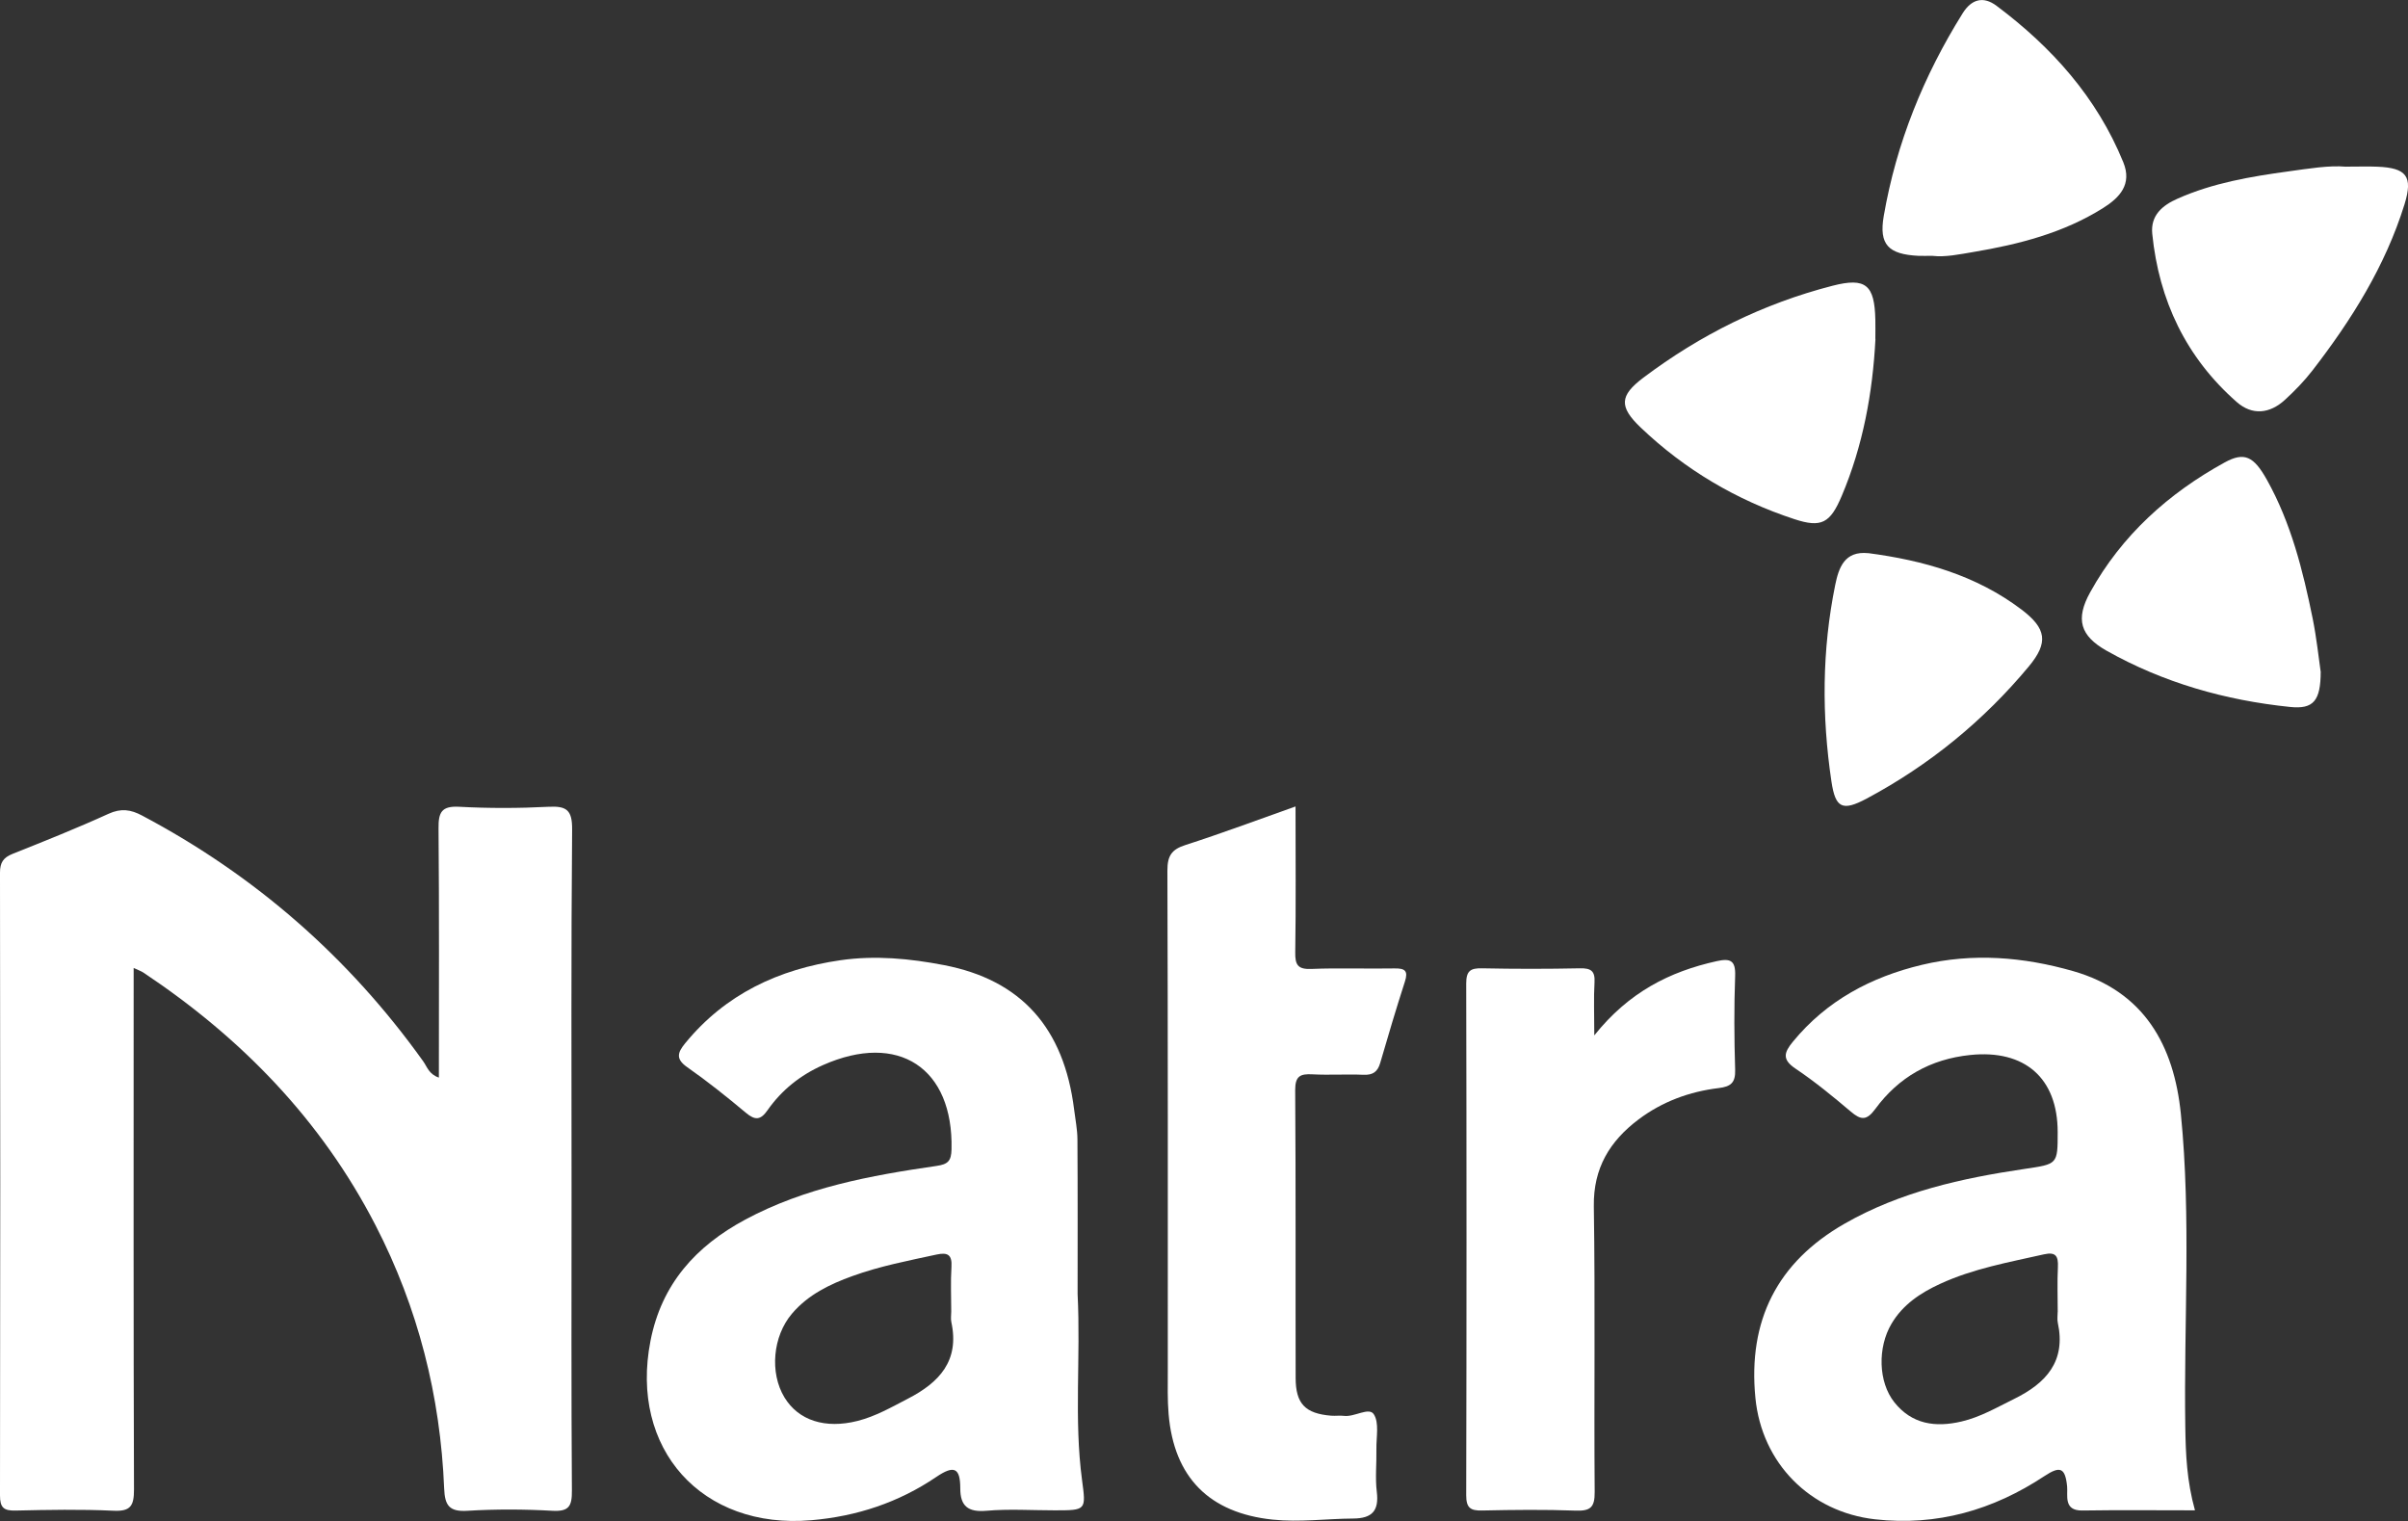 <?xml version="1.0" encoding="UTF-8"?>
<svg id="Layer_2" xmlns="http://www.w3.org/2000/svg" viewBox="0 0 423.41 267.43">
  <rect x="0" y="0" width="423.41" height="267.43" fill="#333333" stroke="none"/>
  <defs>
    <style>
      .cls-1 {
        fill: #fff;
      }
    </style>
  </defs>
  <g id="Layer_1-2" data-name="Layer_1">
    <g>
      <path class="cls-1" d="M77.17,189.46c0-14.83.07-29.33-.06-43.82-.03-2.81.53-3.96,3.63-3.79,5.23.28,10.49.27,15.71,0,3.19-.16,4.18.57,4.15,4.01-.19,21.24-.1,42.49-.1,63.74,0,17.5-.06,34.99.06,52.49.02,2.7-.49,3.7-3.41,3.54-4.98-.28-9.99-.3-14.96,0-3.17.2-3.97-.91-4.09-3.89-.66-16.3-4.58-31.78-12.07-46.31-9.56-18.54-23.59-32.95-40.82-44.43-.38-.25-.83-.4-1.71-.81,0,1.71,0,3.02,0,4.34,0,29.12-.04,58.24.06,87.36,0,2.83-.56,3.88-3.61,3.73-5.73-.27-11.48-.16-17.21-.03-2.07.05-2.75-.51-2.74-2.68.06-36.49.06-72.99,0-109.48,0-1.79.59-2.65,2.21-3.3,5.66-2.26,11.33-4.52,16.88-7.05,2.2-1,3.9-.75,5.89.31,19.86,10.52,36.34,24.9,49.42,43.19.69.96,1.01,2.29,2.76,2.88Z"/>
      <path class="cls-1" d="M189.48,227.5c.56,11.26-.65,22.02.78,32.72.71,5.33.76,5.33-4.86,5.33-3.99,0-8.01-.27-11.97.08-3.21.28-4.58-.83-4.58-3.92,0-3.66-1.09-4.15-4.23-2.02-6.6,4.47-13.93,6.91-21.97,7.6-19.23,1.66-32-12.53-28.27-31.55,1.96-10,7.99-16.65,16.65-21.3,10.5-5.64,22.01-7.76,33.62-9.44,2.03-.29,2.61-.86,2.66-2.91.34-14.32-9.34-20.71-22.61-14.82-3.97,1.76-7.26,4.39-9.74,7.93-1.22,1.75-2.17,1.82-3.8.46-3.34-2.8-6.76-5.53-10.33-8.03-2.07-1.45-1.68-2.57-.37-4.18,7.09-8.68,16.49-13.05,27.32-14.62,6.09-.88,12.2-.3,18.21.86,13.58,2.62,21.1,11.05,22.88,25.41.21,1.73.57,3.47.58,5.21.06,9.24.03,18.48.03,27.19ZM167.26,230.6c0-2.62-.13-5.25.04-7.86.13-2.12-.66-2.58-2.58-2.17-4.98,1.08-10,2.04-14.81,3.78-4.01,1.45-7.82,3.28-10.66,6.63-3.37,3.97-3.94,10.38-1.32,14.71,2.47,4.07,7.17,5.58,12.86,4.14,3.17-.8,5.97-2.42,8.85-3.91,5.52-2.84,9.11-6.67,7.64-13.46-.13-.6-.02-1.25-.02-1.87Z"/>
      <path class="cls-1" d="M385.95,265.55c-6.86,0-13.33-.07-19.8.03-3.37.05-2.52-2.68-2.68-4.24-.34-3.36-1.27-3.6-3.99-1.81-9.01,5.96-18.88,8.82-29.76,7.6-11.44-1.28-19.94-9.87-21.06-21.35-1.33-13.57,3.82-23.85,15.68-30.63,9.8-5.61,20.6-7.99,31.6-9.62,5.86-.87,5.87-.76,5.87-6.48,0-9.51-5.8-14.55-15.37-13.56-6.99.72-12.59,3.89-16.7,9.49-1.52,2.07-2.52,1.98-4.3.47-3.14-2.66-6.34-5.29-9.74-7.57-2.4-1.61-1.99-2.84-.46-4.71,5.95-7.26,13.78-11.4,22.7-13.53,8.92-2.13,17.84-1.4,26.58,1.1,12.52,3.59,17.74,13.09,18.95,25.12,1.83,18.31.5,36.7.78,55.05.07,4.76.26,9.46,1.7,14.64ZM361.82,230.68c0-2.62-.1-5.25.03-7.87.09-1.91-.33-2.75-2.45-2.27-6.19,1.4-12.46,2.51-18.28,5.2-3.45,1.59-6.54,3.64-8.53,7.01-2.46,4.15-2.34,10.23.5,13.8,3.09,3.88,7.22,4.46,11.82,3.38,3.33-.78,6.22-2.48,9.23-3.96,5.62-2.76,9.17-6.6,7.69-13.42-.13-.6-.02-1.25-.02-1.87Z"/>
      <path class="cls-1" d="M227.8,141.8c0,8.9.08,17.26-.05,25.62-.04,2.25.47,3.04,2.86,2.94,4.85-.2,9.72,0,14.58-.09,1.85-.03,2.46.4,1.84,2.32-1.53,4.74-2.95,9.51-4.34,14.3-.46,1.57-1.29,2.15-2.95,2.08-2.99-.13-5.99.08-8.97-.08-2.12-.11-3.04.28-3.03,2.78.12,16.86.04,33.72.08,50.58,0,4.57,1.69,6.29,6.25,6.66.74.06,1.51-.06,2.24.03,1.86.24,4.39-1.58,5.24-.3,1,1.5.43,4.07.47,6.17.05,2.5-.23,5.03.07,7.49.41,3.35-.84,4.67-4.15,4.69-4.72.03-9.41.69-14.17.19-11.08-1.16-17.35-7.37-18.29-18.58-.21-2.48-.14-4.99-.14-7.49,0-29.35.03-58.7-.07-88.05,0-2.57.72-3.7,3.15-4.48,6.37-2.05,12.65-4.4,19.39-6.79Z"/>
      <path class="cls-1" d="M280.33,182.05c6.06-7.6,13.26-11.23,21.54-13.06,2.39-.53,3.33-.12,3.23,2.6-.2,5.49-.17,11,0,16.49.07,2.28-.74,2.97-2.91,3.23-5.14.62-9.94,2.39-14.1,5.53-5.03,3.8-7.94,8.53-7.84,15.26.26,16.74.02,33.5.15,50.24.02,2.68-.74,3.35-3.33,3.26-5.48-.2-10.98-.14-16.47-.02-2.05.05-2.79-.47-2.79-2.67.07-30,.07-60,0-89.99,0-2.21.74-2.72,2.79-2.67,5.74.12,11.48.12,17.22,0,1.93-.04,2.67.47,2.55,2.49-.16,2.71-.04,5.43-.04,9.31Z"/>
      <path class="cls-1" d="M412.5,29.3c2.3,0,3.92-.06,5.54.01,5.09.21,6.28,1.69,4.76,6.6-3.37,10.85-9.31,20.33-16.2,29.24-1.44,1.86-3.11,3.58-4.85,5.17-2.65,2.43-5.74,2.75-8.45.37-8.91-7.83-13.68-17.85-14.86-29.59-.32-3.22,1.76-4.99,4.47-6.18,6.22-2.76,12.84-3.88,19.5-4.79,3.57-.49,7.15-1.09,10.1-.82Z"/>
      <path class="cls-1" d="M339.85,44.98c-1.05,0-1.8.03-2.54,0-5.24-.27-6.96-1.94-6.08-7.01,2.21-12.79,7-24.63,13.87-35.63,1.57-2.51,3.64-3.06,5.96-1.32,9.73,7.28,17.63,16.09,22.29,27.51,1.58,3.88-.64,6.21-3.54,8.04-6.98,4.39-14.81,6.39-22.83,7.74-2.45.41-4.91.93-7.13.68Z"/>
      <path class="cls-1" d="M408.06,118.06c0,5.19-1.3,6.66-5.37,6.24-11.39-1.17-22.26-4.25-32.28-9.89-4.64-2.62-5.52-5.54-2.87-10.3,5.53-9.98,13.74-17.37,23.65-22.81,3.45-1.89,5.1-1.07,7.41,3.06,4.25,7.6,6.33,15.96,8.05,24.4.69,3.42,1.05,6.9,1.4,9.31Z"/>
      <path class="cls-1" d="M329.77,59.59c-.49,9.51-2.2,18.78-5.92,27.58-2.04,4.83-3.58,5.67-8.36,4.1-10.17-3.34-19.24-8.7-27-16.1-3.84-3.66-3.71-5.61.45-8.75,10.03-7.56,21.12-13.05,33.29-16.18,5.86-1.51,7.39-.13,7.52,5.98.03,1.12,0,2.24,0,3.37Z"/>
      <path class="cls-1" d="M328.48,97.25c9.69,1.27,18.97,3.88,26.94,9.9,4.42,3.34,4.81,5.82,1.32,10.02-7.97,9.58-17.51,17.36-28.5,23.23-4.31,2.3-5.51,1.67-6.21-3-1.72-11.55-1.67-23.11.67-34.58.62-3.01,1.63-5.98,5.78-5.56Z"/>
    </g>
  </g>
</svg>